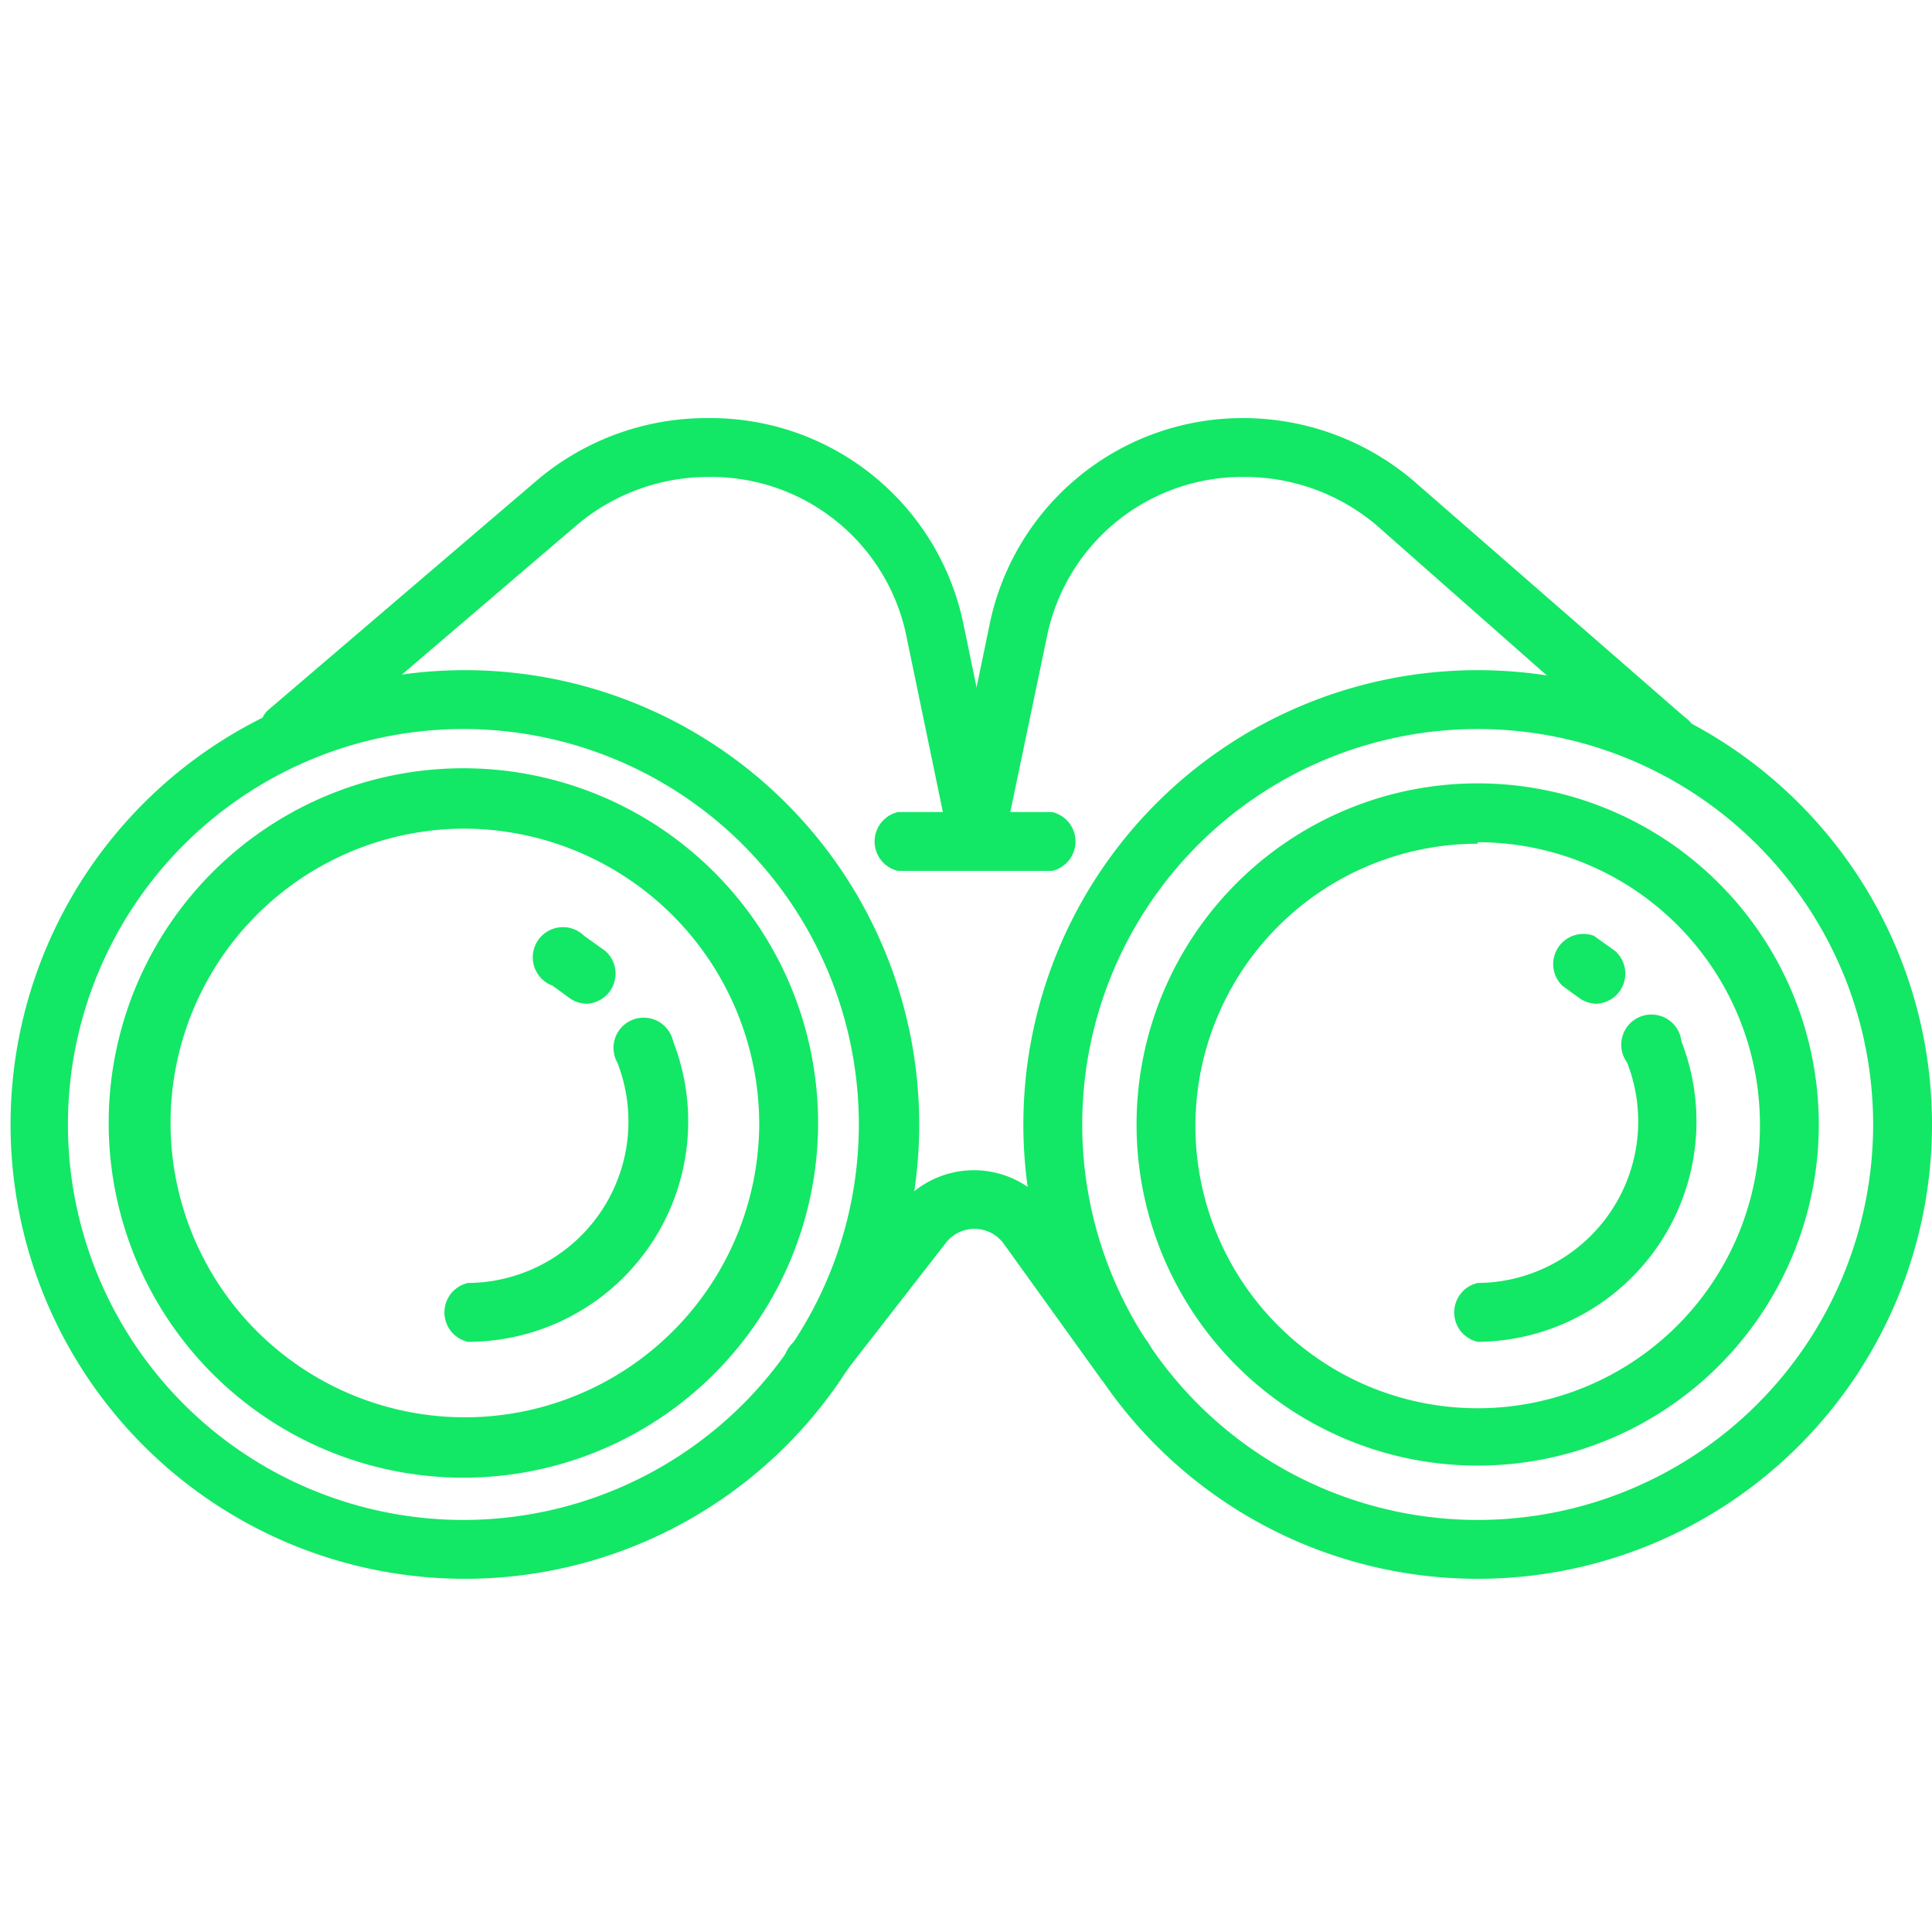 <svg id="Calque_8" data-name="Calque 8" xmlns="http://www.w3.org/2000/svg" viewBox="0 0 128 128"><title>logiciel-controle-de-gestion-precision-previsions</title><path d="M30.7,97.9A23.5,23.5,0,1,1,54.2,74.5,23.5,23.5,0,0,1,30.7,97.9Zm0-43A19.5,19.5,0,1,0,50.3,74.5,19.6,19.6,0,0,0,30.7,54.9Z" style="fill:#13e766"/><path d="M31,88.9A2,2,0,0,1,31,85a10.7,10.7,0,0,0,9.9-14.6A2,2,0,1,1,44.6,69,14.6,14.6,0,0,1,31,88.9Z" style="fill:#13e766"/><path d="M38.9,66.5a2,2,0,0,1-1.2-.4l-1.1-.8a2,2,0,1,1,2.1-3.3L40.1,63a2,2,0,0,1-1.2,3.5Z" style="fill:#13e766"/><path d="M30.7,104.6A30.1,30.1,0,1,1,60.9,74.5,30.1,30.1,0,0,1,30.7,104.6Zm0-56.3A26.2,26.2,0,1,0,56.9,74.5,26.2,26.2,0,0,0,30.7,48.3Z" style="fill:#13e766"/><path d="M97.9,104.6A30.1,30.1,0,1,1,128,74.5,30.1,30.1,0,0,1,97.9,104.6Zm0-56.3a26.2,26.2,0,1,0,26.2,26.2A26.2,26.2,0,0,0,97.9,48.3Z" style="fill:#13e766"/><path d="M97.9,97.1a22.6,22.6,0,1,1,22.6-22.6A22.6,22.6,0,0,1,97.9,97.1Zm0-41.2a18.7,18.7,0,1,0,18.7,18.7A18.7,18.7,0,0,0,97.9,55.8Z" style="fill:#13e766"/><path d="M64.7,57a2,2,0,0,1-1.9-1.6L60,41.9A13.2,13.2,0,0,0,47,31.6a13.5,13.5,0,0,0-8.8,3.2L20.3,50.1a2,2,0,0,1-2.6-3L35.6,31.8A17.4,17.4,0,0,1,47,27.7,17.1,17.1,0,0,1,63.8,41.2l2.8,13.5a2,2,0,0,1-1.5,2.3Z" style="fill:#13e766"/><path d="M64.7,57h-.4a2,2,0,0,1-1.5-2.3l2.8-13.5A17.1,17.1,0,0,1,82.4,27.7a17.4,17.4,0,0,1,11.3,4.2l17.9,15.6a2,2,0,1,1-2.6,3L91.2,34.8a13.5,13.5,0,0,0-8.8-3.2,13.2,13.2,0,0,0-13,10.4L66.6,55.4A2,2,0,0,1,64.7,57Z" style="fill:#13e766"/><path d="M74.5,92.1a2,2,0,0,1-1.6-.8l-6.4-8.9a2.4,2.4,0,0,0-3.8-.1l-7,9a2,2,0,1,1-3.1-2.4l7-9a6.3,6.3,0,0,1,10,.2L76.1,89a2,2,0,0,1-1.6,3.1Z" style="fill:#13e766"/><path d="M69.7,57.7H59.5a2,2,0,0,1,0-3.9H69.7a2,2,0,0,1,0,3.9Z" style="fill:#13e766"/><path d="M97.9,88.9a2,2,0,0,1,0-3.9,10.7,10.7,0,0,0,9.9-14.6,2,2,0,1,1,3.6-1.4A14.6,14.6,0,0,1,97.9,88.9Z" style="fill:#13e766"/><path d="M105.8,66.5a2,2,0,0,1-1.2-.4l-1.1-.8a2,2,0,0,1,2.1-3.3L107,63a2,2,0,0,1-1.2,3.5Z" style="fill:#13e766"/></svg>